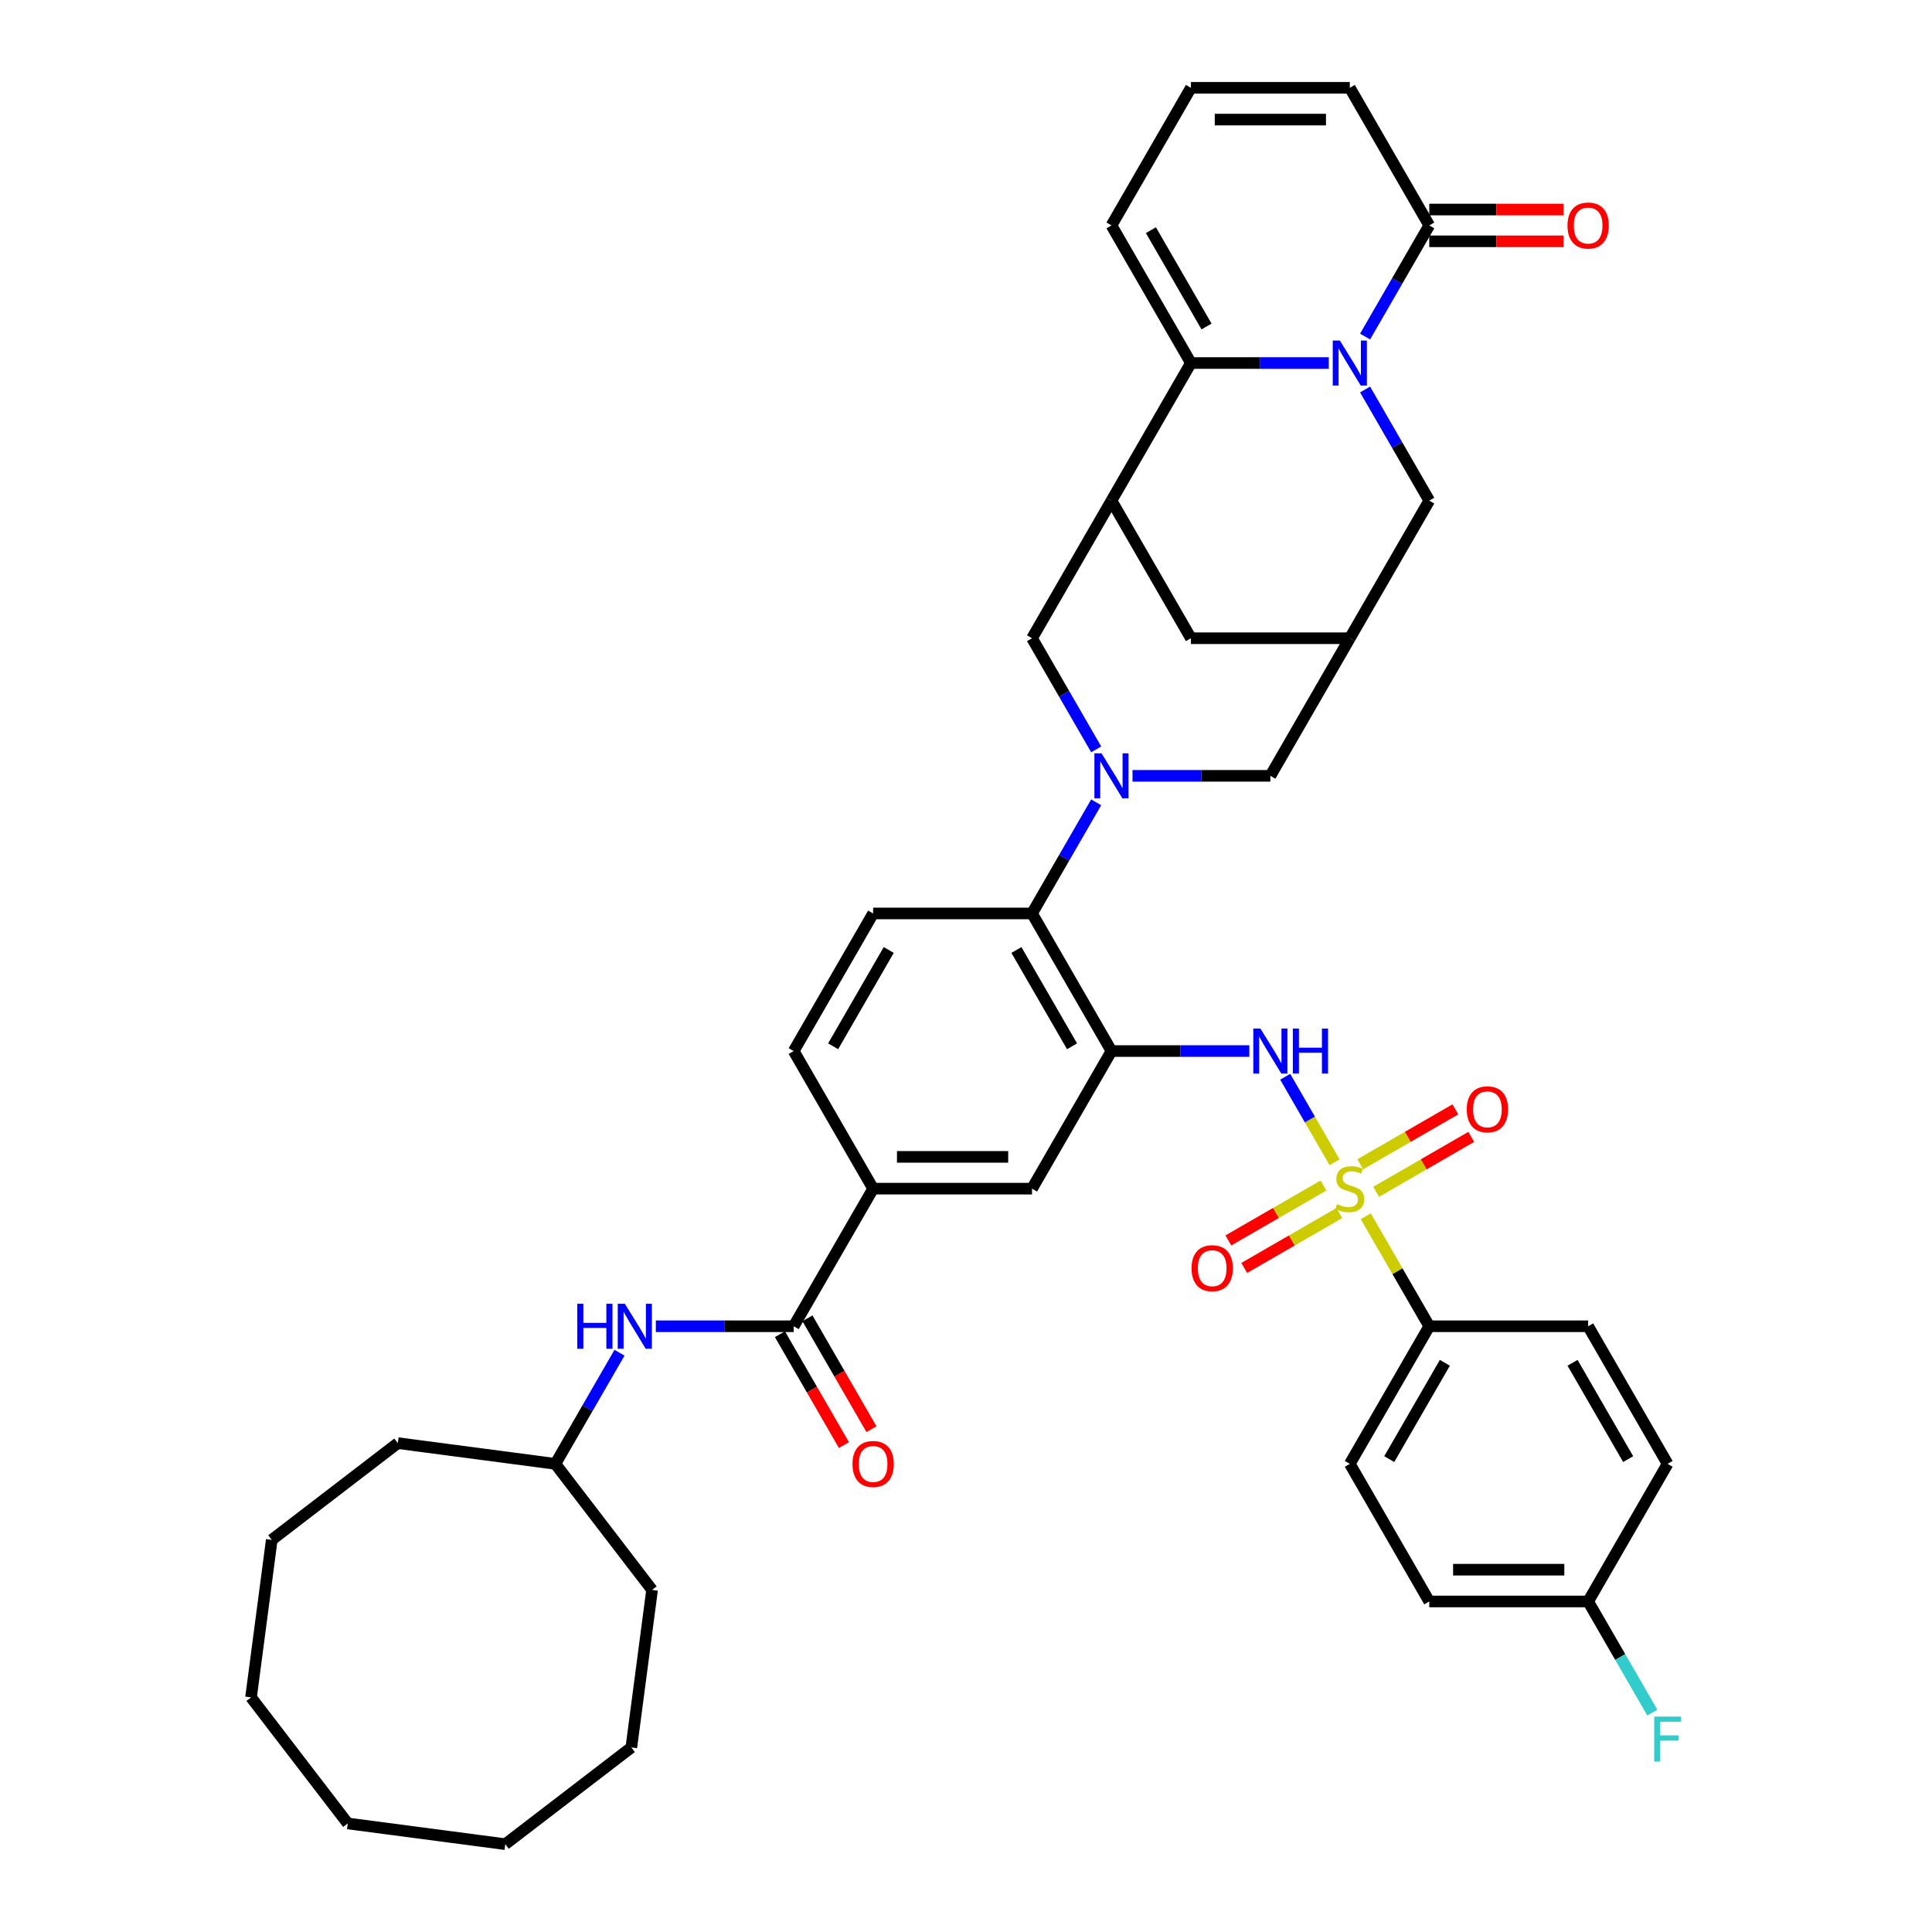 <?xml version='1.0' encoding='iso-8859-1'?>
<svg version='1.1' baseProfile='full'
              xmlns='http://www.w3.org/2000/svg'
                      xmlns:rdkit='http://www.rdkit.org/xml'
                      xmlns:xlink='http://www.w3.org/1999/xlink'
                  xml:space='preserve'
width='1000px' height='1000px' viewBox='0 0 1000 1000'>
<!-- END OF HEADER -->
<rect style='opacity:1.0;fill:#FFFFFF;stroke:none' width='1000' height='1000' x='0' y='0'> </rect>
<path class='bond-5' d='M 690.77,601.577 L 677.996,579.453' style='fill:none;fill-rule:evenodd;stroke:#CCCC00;stroke-width:6px;stroke-linecap:butt;stroke-linejoin:miter;stroke-opacity:1' />
<path class='bond-5' d='M 677.996,579.453 L 665.223,557.329' style='fill:none;fill-rule:evenodd;stroke:#0000FF;stroke-width:6px;stroke-linecap:butt;stroke-linejoin:miter;stroke-opacity:1' />
<path class='bond-12' d='M 706.914,629.54 L 723.348,658.005' style='fill:none;fill-rule:evenodd;stroke:#CCCC00;stroke-width:6px;stroke-linecap:butt;stroke-linejoin:miter;stroke-opacity:1' />
<path class='bond-12' d='M 723.348,658.005 L 739.783,686.47' style='fill:none;fill-rule:evenodd;stroke:#000000;stroke-width:6px;stroke-linecap:butt;stroke-linejoin:miter;stroke-opacity:1' />
<path class='bond-18' d='M 685.026,613.622 L 660.412,627.833' style='fill:none;fill-rule:evenodd;stroke:#CCCC00;stroke-width:6px;stroke-linecap:butt;stroke-linejoin:miter;stroke-opacity:1' />
<path class='bond-18' d='M 660.412,627.833 L 635.798,642.043' style='fill:none;fill-rule:evenodd;stroke:#FF0000;stroke-width:6px;stroke-linecap:butt;stroke-linejoin:miter;stroke-opacity:1' />
<path class='bond-18' d='M 693.25,627.867 L 668.636,642.077' style='fill:none;fill-rule:evenodd;stroke:#CCCC00;stroke-width:6px;stroke-linecap:butt;stroke-linejoin:miter;stroke-opacity:1' />
<path class='bond-18' d='M 668.636,642.077 L 644.022,656.288' style='fill:none;fill-rule:evenodd;stroke:#FF0000;stroke-width:6px;stroke-linecap:butt;stroke-linejoin:miter;stroke-opacity:1' />
<path class='bond-19' d='M 712.297,616.87 L 736.911,602.659' style='fill:none;fill-rule:evenodd;stroke:#CCCC00;stroke-width:6px;stroke-linecap:butt;stroke-linejoin:miter;stroke-opacity:1' />
<path class='bond-19' d='M 736.911,602.659 L 761.525,588.448' style='fill:none;fill-rule:evenodd;stroke:#FF0000;stroke-width:6px;stroke-linecap:butt;stroke-linejoin:miter;stroke-opacity:1' />
<path class='bond-19' d='M 704.073,602.625 L 728.687,588.414' style='fill:none;fill-rule:evenodd;stroke:#CCCC00;stroke-width:6px;stroke-linecap:butt;stroke-linejoin:miter;stroke-opacity:1' />
<path class='bond-19' d='M 728.687,588.414 L 753.301,574.203' style='fill:none;fill-rule:evenodd;stroke:#FF0000;stroke-width:6px;stroke-linecap:butt;stroke-linejoin:miter;stroke-opacity:1' />
<path class='bond-0' d='M 706.572,201.604 L 723.177,230.365' style='fill:none;fill-rule:evenodd;stroke:#0000FF;stroke-width:6px;stroke-linecap:butt;stroke-linejoin:miter;stroke-opacity:1' />
<path class='bond-0' d='M 723.177,230.365 L 739.783,259.126' style='fill:none;fill-rule:evenodd;stroke:#000000;stroke-width:6px;stroke-linecap:butt;stroke-linejoin:miter;stroke-opacity:1' />
<path class='bond-7' d='M 706.572,174.201 L 723.177,145.44' style='fill:none;fill-rule:evenodd;stroke:#0000FF;stroke-width:6px;stroke-linecap:butt;stroke-linejoin:miter;stroke-opacity:1' />
<path class='bond-7' d='M 723.177,145.44 L 739.783,116.678' style='fill:none;fill-rule:evenodd;stroke:#000000;stroke-width:6px;stroke-linecap:butt;stroke-linejoin:miter;stroke-opacity:1' />
<path class='bond-44' d='M 687.772,187.902 L 652.096,187.902' style='fill:none;fill-rule:evenodd;stroke:#0000FF;stroke-width:6px;stroke-linecap:butt;stroke-linejoin:miter;stroke-opacity:1' />
<path class='bond-44' d='M 652.096,187.902 L 616.419,187.902' style='fill:none;fill-rule:evenodd;stroke:#000000;stroke-width:6px;stroke-linecap:butt;stroke-linejoin:miter;stroke-opacity:1' />
<path class='bond-1' d='M 567.387,415.276 L 550.782,444.037' style='fill:none;fill-rule:evenodd;stroke:#0000FF;stroke-width:6px;stroke-linecap:butt;stroke-linejoin:miter;stroke-opacity:1' />
<path class='bond-1' d='M 550.782,444.037 L 534.177,472.798' style='fill:none;fill-rule:evenodd;stroke:#000000;stroke-width:6px;stroke-linecap:butt;stroke-linejoin:miter;stroke-opacity:1' />
<path class='bond-9' d='M 567.387,387.873 L 550.782,359.111' style='fill:none;fill-rule:evenodd;stroke:#0000FF;stroke-width:6px;stroke-linecap:butt;stroke-linejoin:miter;stroke-opacity:1' />
<path class='bond-9' d='M 550.782,359.111 L 534.177,330.35' style='fill:none;fill-rule:evenodd;stroke:#000000;stroke-width:6px;stroke-linecap:butt;stroke-linejoin:miter;stroke-opacity:1' />
<path class='bond-15' d='M 586.187,401.574 L 621.864,401.574' style='fill:none;fill-rule:evenodd;stroke:#0000FF;stroke-width:6px;stroke-linecap:butt;stroke-linejoin:miter;stroke-opacity:1' />
<path class='bond-15' d='M 621.864,401.574 L 657.54,401.574' style='fill:none;fill-rule:evenodd;stroke:#000000;stroke-width:6px;stroke-linecap:butt;stroke-linejoin:miter;stroke-opacity:1' />
<path class='bond-2' d='M 616.419,187.902 L 575.298,259.126' style='fill:none;fill-rule:evenodd;stroke:#000000;stroke-width:6px;stroke-linecap:butt;stroke-linejoin:miter;stroke-opacity:1' />
<path class='bond-21' d='M 616.419,187.902 L 575.298,116.678' style='fill:none;fill-rule:evenodd;stroke:#000000;stroke-width:6px;stroke-linecap:butt;stroke-linejoin:miter;stroke-opacity:1' />
<path class='bond-21' d='M 624.496,168.995 L 595.711,119.138' style='fill:none;fill-rule:evenodd;stroke:#000000;stroke-width:6px;stroke-linecap:butt;stroke-linejoin:miter;stroke-opacity:1' />
<path class='bond-3' d='M 575.298,544.022 L 610.975,544.022' style='fill:none;fill-rule:evenodd;stroke:#000000;stroke-width:6px;stroke-linecap:butt;stroke-linejoin:miter;stroke-opacity:1' />
<path class='bond-3' d='M 610.975,544.022 L 646.651,544.022' style='fill:none;fill-rule:evenodd;stroke:#0000FF;stroke-width:6px;stroke-linecap:butt;stroke-linejoin:miter;stroke-opacity:1' />
<path class='bond-6' d='M 575.298,544.022 L 534.177,472.798' style='fill:none;fill-rule:evenodd;stroke:#000000;stroke-width:6px;stroke-linecap:butt;stroke-linejoin:miter;stroke-opacity:1' />
<path class='bond-6' d='M 554.885,541.563 L 526.1,491.706' style='fill:none;fill-rule:evenodd;stroke:#000000;stroke-width:6px;stroke-linecap:butt;stroke-linejoin:miter;stroke-opacity:1' />
<path class='bond-13' d='M 575.298,544.022 L 534.177,615.246' style='fill:none;fill-rule:evenodd;stroke:#000000;stroke-width:6px;stroke-linecap:butt;stroke-linejoin:miter;stroke-opacity:1' />
<path class='bond-4' d='M 575.298,259.126 L 534.177,330.35' style='fill:none;fill-rule:evenodd;stroke:#000000;stroke-width:6px;stroke-linecap:butt;stroke-linejoin:miter;stroke-opacity:1' />
<path class='bond-43' d='M 575.298,259.126 L 616.419,330.35' style='fill:none;fill-rule:evenodd;stroke:#000000;stroke-width:6px;stroke-linecap:butt;stroke-linejoin:miter;stroke-opacity:1' />
<path class='bond-20' d='M 534.177,472.798 L 451.934,472.798' style='fill:none;fill-rule:evenodd;stroke:#000000;stroke-width:6px;stroke-linecap:butt;stroke-linejoin:miter;stroke-opacity:1' />
<path class='bond-23' d='M 739.783,116.678 L 698.661,45.455' style='fill:none;fill-rule:evenodd;stroke:#000000;stroke-width:6px;stroke-linecap:butt;stroke-linejoin:miter;stroke-opacity:1' />
<path class='bond-25' d='M 739.783,124.903 L 774.53,124.903' style='fill:none;fill-rule:evenodd;stroke:#000000;stroke-width:6px;stroke-linecap:butt;stroke-linejoin:miter;stroke-opacity:1' />
<path class='bond-25' d='M 774.53,124.903 L 809.277,124.903' style='fill:none;fill-rule:evenodd;stroke:#FF0000;stroke-width:6px;stroke-linecap:butt;stroke-linejoin:miter;stroke-opacity:1' />
<path class='bond-25' d='M 739.783,108.454 L 774.53,108.454' style='fill:none;fill-rule:evenodd;stroke:#000000;stroke-width:6px;stroke-linecap:butt;stroke-linejoin:miter;stroke-opacity:1' />
<path class='bond-25' d='M 774.53,108.454 L 809.277,108.454' style='fill:none;fill-rule:evenodd;stroke:#FF0000;stroke-width:6px;stroke-linecap:butt;stroke-linejoin:miter;stroke-opacity:1' />
<path class='bond-8' d='M 410.813,686.47 L 451.934,615.246' style='fill:none;fill-rule:evenodd;stroke:#000000;stroke-width:6px;stroke-linecap:butt;stroke-linejoin:miter;stroke-opacity:1' />
<path class='bond-16' d='M 410.813,686.47 L 375.137,686.47' style='fill:none;fill-rule:evenodd;stroke:#000000;stroke-width:6px;stroke-linecap:butt;stroke-linejoin:miter;stroke-opacity:1' />
<path class='bond-16' d='M 375.137,686.47 L 339.46,686.47' style='fill:none;fill-rule:evenodd;stroke:#0000FF;stroke-width:6px;stroke-linecap:butt;stroke-linejoin:miter;stroke-opacity:1' />
<path class='bond-24' d='M 403.691,690.582 L 420.258,719.277' style='fill:none;fill-rule:evenodd;stroke:#000000;stroke-width:6px;stroke-linecap:butt;stroke-linejoin:miter;stroke-opacity:1' />
<path class='bond-24' d='M 420.258,719.277 L 436.826,747.973' style='fill:none;fill-rule:evenodd;stroke:#FF0000;stroke-width:6px;stroke-linecap:butt;stroke-linejoin:miter;stroke-opacity:1' />
<path class='bond-24' d='M 417.936,682.358 L 434.503,711.053' style='fill:none;fill-rule:evenodd;stroke:#000000;stroke-width:6px;stroke-linecap:butt;stroke-linejoin:miter;stroke-opacity:1' />
<path class='bond-24' d='M 434.503,711.053 L 451.07,739.748' style='fill:none;fill-rule:evenodd;stroke:#FF0000;stroke-width:6px;stroke-linecap:butt;stroke-linejoin:miter;stroke-opacity:1' />
<path class='bond-10' d='M 698.661,330.35 L 657.54,401.574' style='fill:none;fill-rule:evenodd;stroke:#000000;stroke-width:6px;stroke-linecap:butt;stroke-linejoin:miter;stroke-opacity:1' />
<path class='bond-14' d='M 698.661,330.35 L 739.783,259.126' style='fill:none;fill-rule:evenodd;stroke:#000000;stroke-width:6px;stroke-linecap:butt;stroke-linejoin:miter;stroke-opacity:1' />
<path class='bond-17' d='M 698.661,330.35 L 616.419,330.35' style='fill:none;fill-rule:evenodd;stroke:#000000;stroke-width:6px;stroke-linecap:butt;stroke-linejoin:miter;stroke-opacity:1' />
<path class='bond-11' d='M 451.934,615.246 L 534.177,615.246' style='fill:none;fill-rule:evenodd;stroke:#000000;stroke-width:6px;stroke-linecap:butt;stroke-linejoin:miter;stroke-opacity:1' />
<path class='bond-11' d='M 464.271,598.797 L 521.84,598.797' style='fill:none;fill-rule:evenodd;stroke:#000000;stroke-width:6px;stroke-linecap:butt;stroke-linejoin:miter;stroke-opacity:1' />
<path class='bond-26' d='M 451.934,615.246 L 410.813,544.022' style='fill:none;fill-rule:evenodd;stroke:#000000;stroke-width:6px;stroke-linecap:butt;stroke-linejoin:miter;stroke-opacity:1' />
<path class='bond-27' d='M 739.783,686.47 L 698.661,757.694' style='fill:none;fill-rule:evenodd;stroke:#000000;stroke-width:6px;stroke-linecap:butt;stroke-linejoin:miter;stroke-opacity:1' />
<path class='bond-27' d='M 747.859,705.378 L 719.074,755.234' style='fill:none;fill-rule:evenodd;stroke:#000000;stroke-width:6px;stroke-linecap:butt;stroke-linejoin:miter;stroke-opacity:1' />
<path class='bond-28' d='M 739.783,686.47 L 822.025,686.47' style='fill:none;fill-rule:evenodd;stroke:#000000;stroke-width:6px;stroke-linecap:butt;stroke-linejoin:miter;stroke-opacity:1' />
<path class='bond-30' d='M 320.66,700.171 L 304.055,728.932' style='fill:none;fill-rule:evenodd;stroke:#0000FF;stroke-width:6px;stroke-linecap:butt;stroke-linejoin:miter;stroke-opacity:1' />
<path class='bond-30' d='M 304.055,728.932 L 287.45,757.694' style='fill:none;fill-rule:evenodd;stroke:#000000;stroke-width:6px;stroke-linecap:butt;stroke-linejoin:miter;stroke-opacity:1' />
<path class='bond-42' d='M 451.934,472.798 L 410.813,544.022' style='fill:none;fill-rule:evenodd;stroke:#000000;stroke-width:6px;stroke-linecap:butt;stroke-linejoin:miter;stroke-opacity:1' />
<path class='bond-42' d='M 460.011,491.706 L 431.226,541.563' style='fill:none;fill-rule:evenodd;stroke:#000000;stroke-width:6px;stroke-linecap:butt;stroke-linejoin:miter;stroke-opacity:1' />
<path class='bond-22' d='M 575.298,116.678 L 616.419,45.455' style='fill:none;fill-rule:evenodd;stroke:#000000;stroke-width:6px;stroke-linecap:butt;stroke-linejoin:miter;stroke-opacity:1' />
<path class='bond-46' d='M 616.419,45.455 L 698.661,45.455' style='fill:none;fill-rule:evenodd;stroke:#000000;stroke-width:6px;stroke-linecap:butt;stroke-linejoin:miter;stroke-opacity:1' />
<path class='bond-46' d='M 628.755,61.903 L 686.325,61.903' style='fill:none;fill-rule:evenodd;stroke:#000000;stroke-width:6px;stroke-linecap:butt;stroke-linejoin:miter;stroke-opacity:1' />
<path class='bond-32' d='M 698.661,757.694 L 739.783,828.918' style='fill:none;fill-rule:evenodd;stroke:#000000;stroke-width:6px;stroke-linecap:butt;stroke-linejoin:miter;stroke-opacity:1' />
<path class='bond-31' d='M 822.025,686.47 L 863.146,757.694' style='fill:none;fill-rule:evenodd;stroke:#000000;stroke-width:6px;stroke-linecap:butt;stroke-linejoin:miter;stroke-opacity:1' />
<path class='bond-31' d='M 813.948,705.378 L 842.733,755.234' style='fill:none;fill-rule:evenodd;stroke:#000000;stroke-width:6px;stroke-linecap:butt;stroke-linejoin:miter;stroke-opacity:1' />
<path class='bond-29' d='M 822.025,828.918 L 863.146,757.694' style='fill:none;fill-rule:evenodd;stroke:#000000;stroke-width:6px;stroke-linecap:butt;stroke-linejoin:miter;stroke-opacity:1' />
<path class='bond-33' d='M 822.025,828.918 L 838.63,857.679' style='fill:none;fill-rule:evenodd;stroke:#000000;stroke-width:6px;stroke-linecap:butt;stroke-linejoin:miter;stroke-opacity:1' />
<path class='bond-33' d='M 838.63,857.679 L 855.235,886.44' style='fill:none;fill-rule:evenodd;stroke:#33CCCC;stroke-width:6px;stroke-linecap:butt;stroke-linejoin:miter;stroke-opacity:1' />
<path class='bond-41' d='M 822.025,828.918 L 739.783,828.918' style='fill:none;fill-rule:evenodd;stroke:#000000;stroke-width:6px;stroke-linecap:butt;stroke-linejoin:miter;stroke-opacity:1' />
<path class='bond-41' d='M 809.688,812.469 L 752.119,812.469' style='fill:none;fill-rule:evenodd;stroke:#000000;stroke-width:6px;stroke-linecap:butt;stroke-linejoin:miter;stroke-opacity:1' />
<path class='bond-34' d='M 287.45,757.694 L 205.911,746.959' style='fill:none;fill-rule:evenodd;stroke:#000000;stroke-width:6px;stroke-linecap:butt;stroke-linejoin:miter;stroke-opacity:1' />
<path class='bond-35' d='M 287.45,757.694 L 337.516,822.941' style='fill:none;fill-rule:evenodd;stroke:#000000;stroke-width:6px;stroke-linecap:butt;stroke-linejoin:miter;stroke-opacity:1' />
<path class='bond-36' d='M 205.911,746.959 L 140.664,797.025' style='fill:none;fill-rule:evenodd;stroke:#000000;stroke-width:6px;stroke-linecap:butt;stroke-linejoin:miter;stroke-opacity:1' />
<path class='bond-37' d='M 337.516,822.941 L 326.781,904.48' style='fill:none;fill-rule:evenodd;stroke:#000000;stroke-width:6px;stroke-linecap:butt;stroke-linejoin:miter;stroke-opacity:1' />
<path class='bond-40' d='M 140.664,797.025 L 129.929,878.563' style='fill:none;fill-rule:evenodd;stroke:#000000;stroke-width:6px;stroke-linecap:butt;stroke-linejoin:miter;stroke-opacity:1' />
<path class='bond-38' d='M 326.781,904.48 L 261.534,954.545' style='fill:none;fill-rule:evenodd;stroke:#000000;stroke-width:6px;stroke-linecap:butt;stroke-linejoin:miter;stroke-opacity:1' />
<path class='bond-39' d='M 261.534,954.545 L 179.995,943.811' style='fill:none;fill-rule:evenodd;stroke:#000000;stroke-width:6px;stroke-linecap:butt;stroke-linejoin:miter;stroke-opacity:1' />
<path class='bond-45' d='M 179.995,943.811 L 129.929,878.563' style='fill:none;fill-rule:evenodd;stroke:#000000;stroke-width:6px;stroke-linecap:butt;stroke-linejoin:miter;stroke-opacity:1' />
<path  class='atom-0' d='M 692.082 623.24
Q 692.345 623.338, 693.431 623.799
Q 694.516 624.26, 695.701 624.556
Q 696.918 624.819, 698.102 624.819
Q 700.306 624.819, 701.589 623.766
Q 702.872 622.681, 702.872 620.805
Q 702.872 619.522, 702.214 618.733
Q 701.589 617.943, 700.602 617.516
Q 699.615 617.088, 697.971 616.595
Q 695.898 615.97, 694.648 615.377
Q 693.431 614.785, 692.543 613.535
Q 691.687 612.285, 691.687 610.18
Q 691.687 607.252, 693.661 605.443
Q 695.668 603.633, 699.615 603.633
Q 702.313 603.633, 705.372 604.916
L 704.616 607.449
Q 701.819 606.298, 699.714 606.298
Q 697.444 606.298, 696.194 607.252
Q 694.944 608.173, 694.977 609.785
Q 694.977 611.035, 695.602 611.792
Q 696.26 612.548, 697.181 612.976
Q 698.135 613.404, 699.714 613.897
Q 701.819 614.555, 703.07 615.213
Q 704.32 615.871, 705.208 617.22
Q 706.129 618.536, 706.129 620.805
Q 706.129 624.029, 703.958 625.773
Q 701.819 627.483, 698.234 627.483
Q 696.161 627.483, 694.582 627.023
Q 693.036 626.595, 691.194 625.839
L 692.082 623.24
' fill='#CCCC00'/>
<path  class='atom-1' d='M 693.513 176.257
L 701.145 188.593
Q 701.902 189.81, 703.119 192.014
Q 704.336 194.219, 704.402 194.35
L 704.402 176.257
L 707.494 176.257
L 707.494 199.548
L 704.303 199.548
L 696.112 186.06
Q 695.158 184.481, 694.138 182.672
Q 693.151 180.862, 692.855 180.303
L 692.855 199.548
L 689.829 199.548
L 689.829 176.257
L 693.513 176.257
' fill='#0000FF'/>
<path  class='atom-2' d='M 570.15 389.929
L 577.782 402.265
Q 578.538 403.482, 579.755 405.686
Q 580.973 407.89, 581.038 408.022
L 581.038 389.929
L 584.131 389.929
L 584.131 413.22
L 580.94 413.22
L 572.748 399.732
Q 571.794 398.153, 570.775 396.343
Q 569.788 394.534, 569.492 393.975
L 569.492 413.22
L 566.465 413.22
L 566.465 389.929
L 570.15 389.929
' fill='#0000FF'/>
<path  class='atom-6' d='M 652.392 532.376
L 660.024 544.713
Q 660.781 545.93, 661.998 548.134
Q 663.215 550.338, 663.281 550.47
L 663.281 532.376
L 666.373 532.376
L 666.373 555.667
L 663.182 555.667
L 654.991 542.18
Q 654.037 540.601, 653.017 538.791
Q 652.03 536.982, 651.734 536.423
L 651.734 555.667
L 648.707 555.667
L 648.707 532.376
L 652.392 532.376
' fill='#0000FF'/>
<path  class='atom-6' d='M 669.169 532.376
L 672.327 532.376
L 672.327 542.278
L 684.236 542.278
L 684.236 532.376
L 687.394 532.376
L 687.394 555.667
L 684.236 555.667
L 684.236 544.91
L 672.327 544.91
L 672.327 555.667
L 669.169 555.667
L 669.169 532.376
' fill='#0000FF'/>
<path  class='atom-17' d='M 298.783 674.824
L 301.941 674.824
L 301.941 684.726
L 313.85 684.726
L 313.85 674.824
L 317.008 674.824
L 317.008 698.115
L 313.85 698.115
L 313.85 687.358
L 301.941 687.358
L 301.941 698.115
L 298.783 698.115
L 298.783 674.824
' fill='#0000FF'/>
<path  class='atom-17' d='M 323.423 674.824
L 331.055 687.161
Q 331.811 688.378, 333.029 690.582
Q 334.246 692.786, 334.312 692.918
L 334.312 674.824
L 337.404 674.824
L 337.404 698.115
L 334.213 698.115
L 326.022 684.628
Q 325.068 683.048, 324.048 681.239
Q 323.061 679.43, 322.765 678.871
L 322.765 698.115
L 319.738 698.115
L 319.738 674.824
L 323.423 674.824
' fill='#0000FF'/>
<path  class='atom-19' d='M 616.746 656.433
Q 616.746 650.84, 619.509 647.715
Q 622.273 644.59, 627.437 644.59
Q 632.602 644.59, 635.366 647.715
Q 638.129 650.84, 638.129 656.433
Q 638.129 662.091, 635.333 665.315
Q 632.536 668.506, 627.437 668.506
Q 622.306 668.506, 619.509 665.315
Q 616.746 662.124, 616.746 656.433
M 627.437 665.874
Q 630.99 665.874, 632.898 663.506
Q 634.839 661.104, 634.839 656.433
Q 634.839 651.86, 632.898 649.557
Q 630.99 647.222, 627.437 647.222
Q 623.885 647.222, 621.944 649.524
Q 620.036 651.827, 620.036 656.433
Q 620.036 661.137, 621.944 663.506
Q 623.885 665.874, 627.437 665.874
' fill='#FF0000'/>
<path  class='atom-20' d='M 759.194 574.19
Q 759.194 568.598, 761.957 565.473
Q 764.72 562.348, 769.885 562.348
Q 775.05 562.348, 777.813 565.473
Q 780.577 568.598, 780.577 574.19
Q 780.577 579.849, 777.781 583.073
Q 774.984 586.264, 769.885 586.264
Q 764.753 586.264, 761.957 583.073
Q 759.194 579.882, 759.194 574.19
M 769.885 583.632
Q 773.438 583.632, 775.346 581.263
Q 777.287 578.862, 777.287 574.19
Q 777.287 569.618, 775.346 567.315
Q 773.438 564.979, 769.885 564.979
Q 766.332 564.979, 764.391 567.282
Q 762.483 569.585, 762.483 574.19
Q 762.483 578.895, 764.391 581.263
Q 766.332 583.632, 769.885 583.632
' fill='#FF0000'/>
<path  class='atom-25' d='M 441.243 757.759
Q 441.243 752.167, 444.006 749.042
Q 446.77 745.917, 451.934 745.917
Q 457.099 745.917, 459.863 749.042
Q 462.626 752.167, 462.626 757.759
Q 462.626 763.418, 459.83 766.642
Q 457.034 769.833, 451.934 769.833
Q 446.803 769.833, 444.006 766.642
Q 441.243 763.451, 441.243 757.759
M 451.934 767.201
Q 455.487 767.201, 457.395 764.832
Q 459.336 762.431, 459.336 757.759
Q 459.336 753.187, 457.395 750.884
Q 455.487 748.548, 451.934 748.548
Q 448.382 748.548, 446.441 750.851
Q 444.533 753.154, 444.533 757.759
Q 444.533 762.464, 446.441 764.832
Q 448.382 767.201, 451.934 767.201
' fill='#FF0000'/>
<path  class='atom-26' d='M 811.333 116.744
Q 811.333 111.152, 814.097 108.027
Q 816.86 104.901, 822.025 104.901
Q 827.19 104.901, 829.953 108.027
Q 832.716 111.152, 832.716 116.744
Q 832.716 122.403, 829.92 125.626
Q 827.124 128.817, 822.025 128.817
Q 816.893 128.817, 814.097 125.626
Q 811.333 122.435, 811.333 116.744
M 822.025 126.186
Q 825.578 126.186, 827.486 123.817
Q 829.427 121.416, 829.427 116.744
Q 829.427 112.172, 827.486 109.869
Q 825.578 107.533, 822.025 107.533
Q 818.472 107.533, 816.531 109.836
Q 814.623 112.139, 814.623 116.744
Q 814.623 121.449, 816.531 123.817
Q 818.472 126.186, 822.025 126.186
' fill='#FF0000'/>
<path  class='atom-34' d='M 856.221 888.496
L 870.071 888.496
L 870.071 891.161
L 859.346 891.161
L 859.346 898.233
L 868.886 898.233
L 868.886 900.931
L 859.346 900.931
L 859.346 911.787
L 856.221 911.787
L 856.221 888.496
' fill='#33CCCC'/>
</svg>
